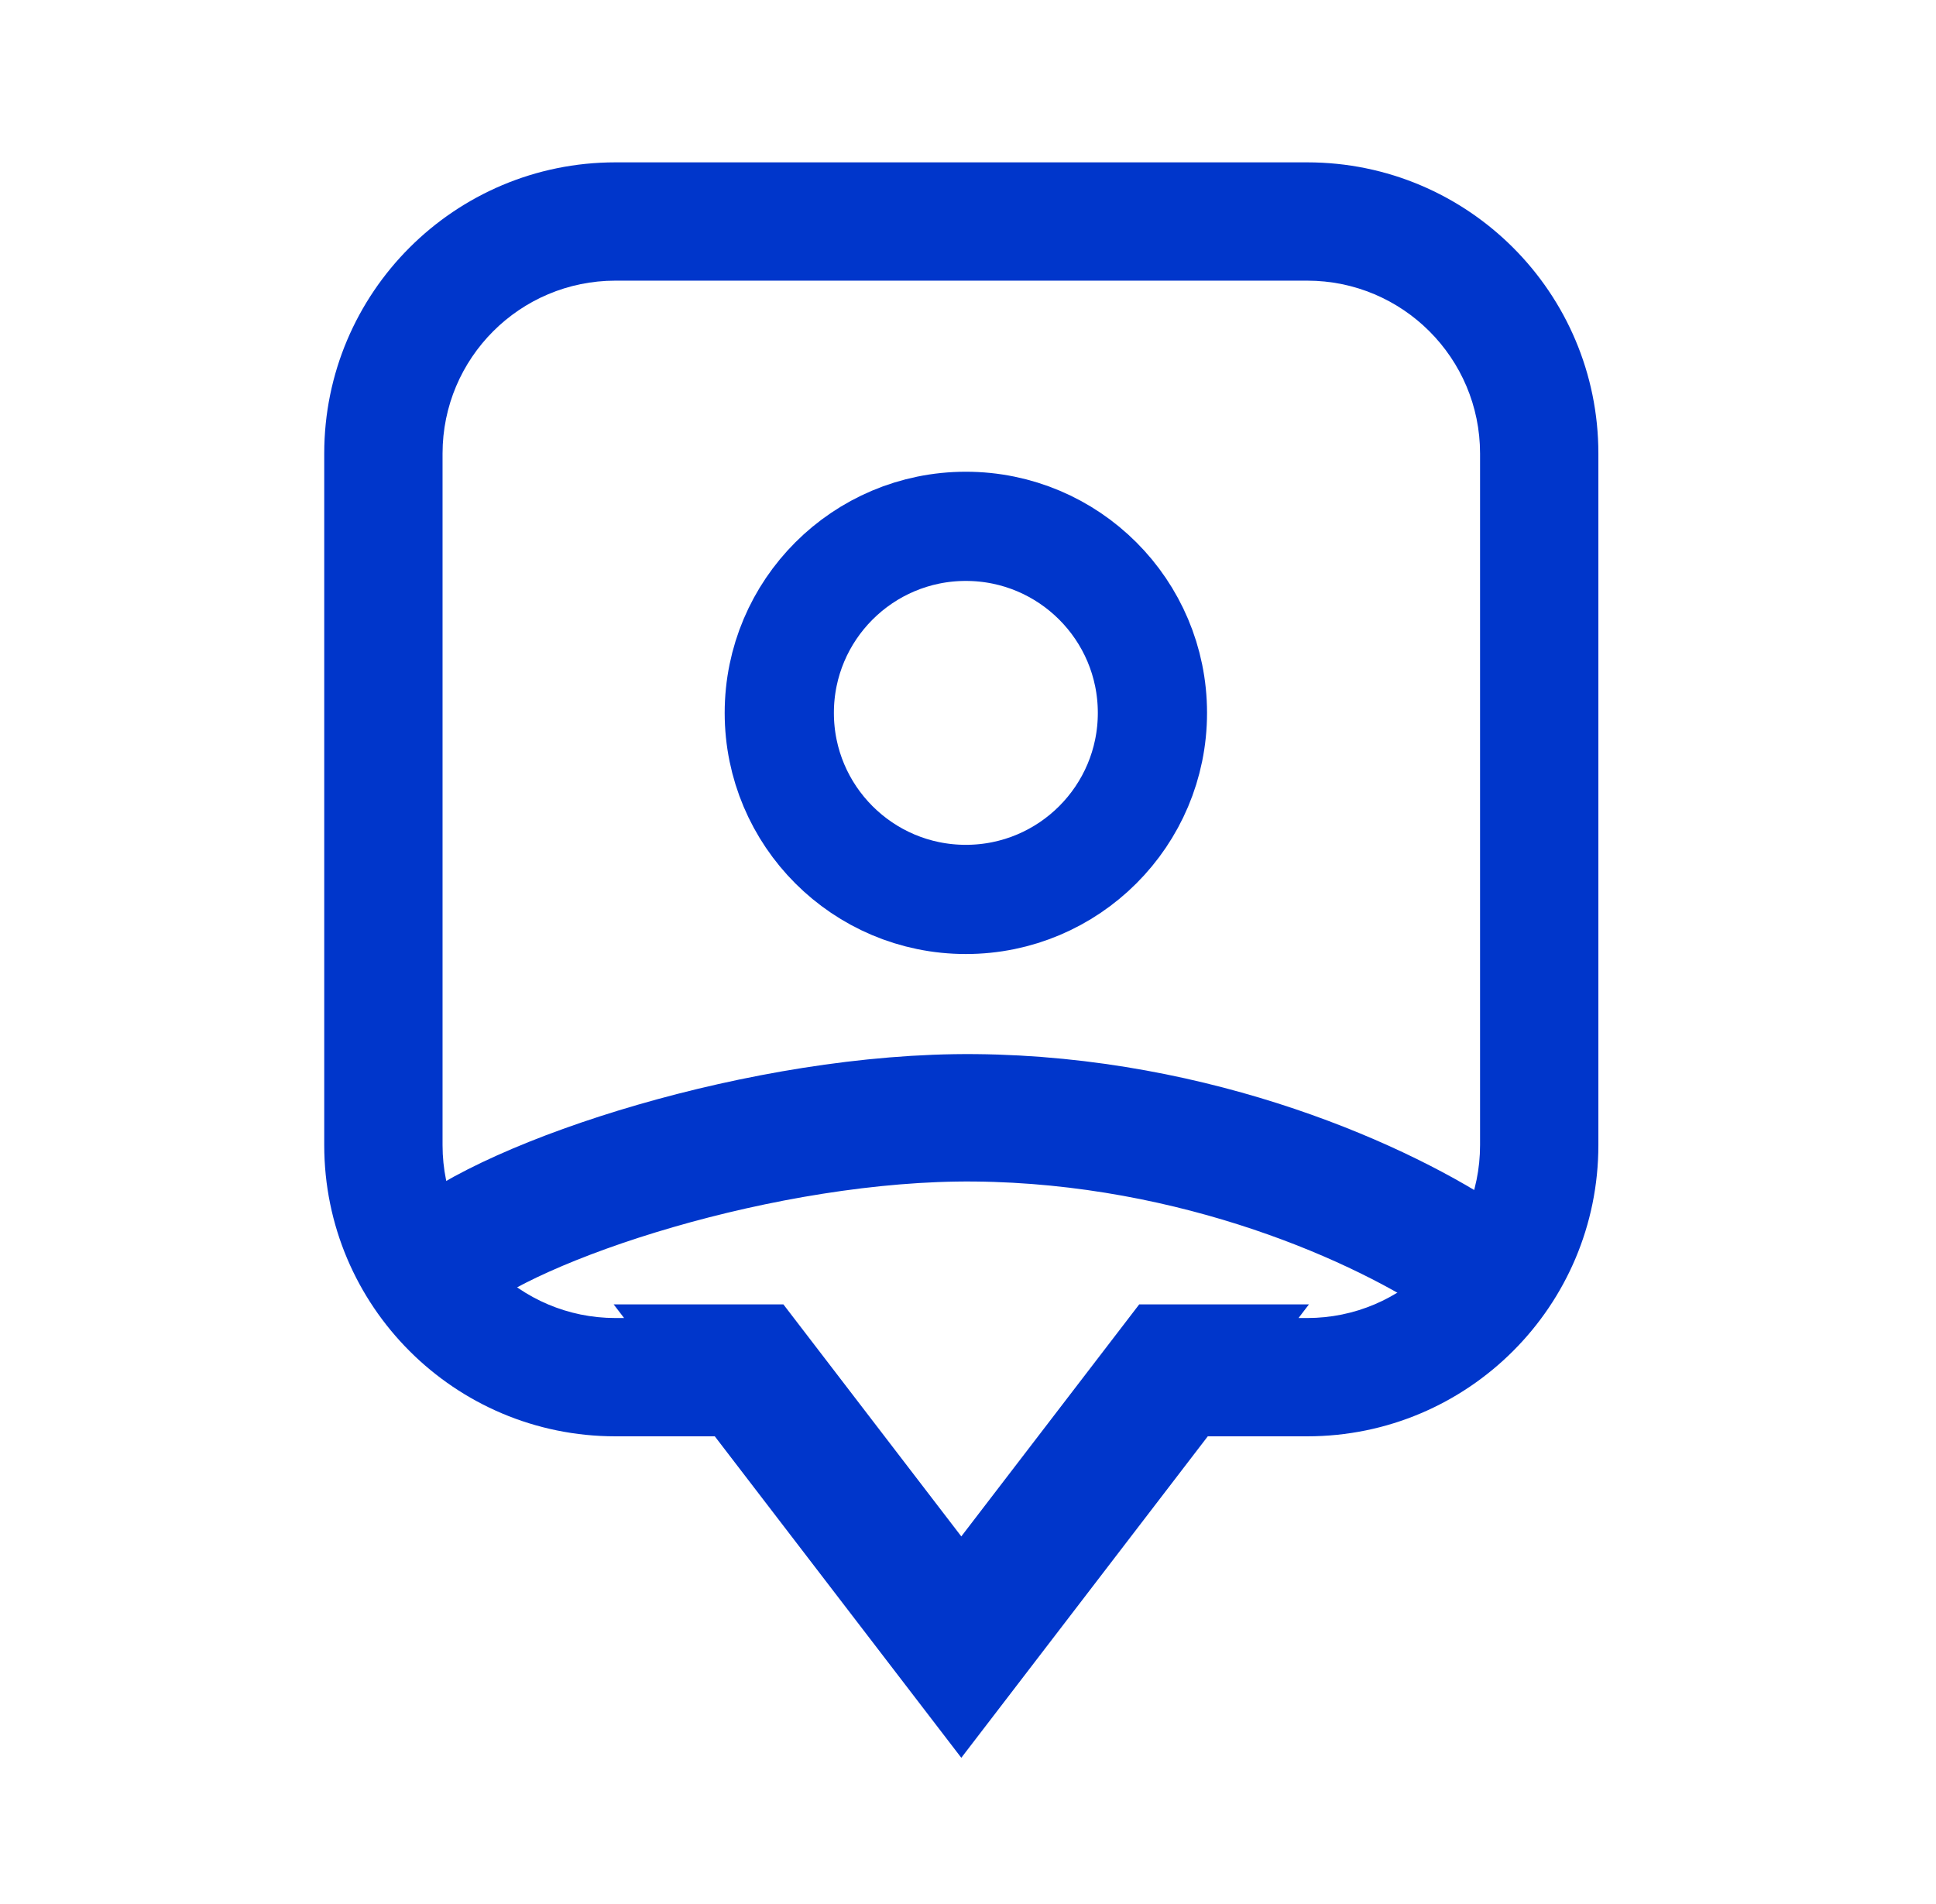 <?xml version="1.0" encoding="UTF-8"?> <svg xmlns="http://www.w3.org/2000/svg" width="61" height="60" viewBox="0 0 61 60" fill="none"><path fill-rule="evenodd" clip-rule="evenodd" d="M41.186 8.844H19.392C16.383 8.844 13.944 11.283 13.944 14.292V36.085C13.944 39.094 16.383 41.534 19.392 41.534H19.664L19.335 41.104H23.694H24.683L30.289 48.416L35.895 41.104H36.884H41.243L40.914 41.534H41.186C44.195 41.534 46.634 39.094 46.634 36.085V14.292C46.634 11.283 44.195 8.844 41.186 8.844ZM19.392 45.262H22.522L28.582 53.166L30.289 55.392L31.996 53.166L38.055 45.262H41.186C46.254 45.262 50.362 41.153 50.362 36.085V14.292C50.362 9.224 46.254 5.116 41.186 5.116H19.392C14.324 5.116 10.216 9.224 10.216 14.292V36.085C10.216 41.153 14.324 45.262 19.392 45.262Z" fill="#0036CB"></path><path d="M13.8 39.813C16.095 37.806 24.124 35.164 30.719 35.225C37.745 35.29 43.623 37.949 46.347 39.813" stroke="#0036CB" stroke-width="4.015" stroke-linecap="round"></path><path d="M30.432 28.343C33.679 28.343 36.311 25.711 36.311 22.465C36.311 19.218 33.679 16.586 30.432 16.586C27.186 16.586 24.554 19.218 24.554 22.465C24.554 25.711 27.186 28.343 30.432 28.343Z" stroke="#0036CB" stroke-width="3.441"></path></svg> 